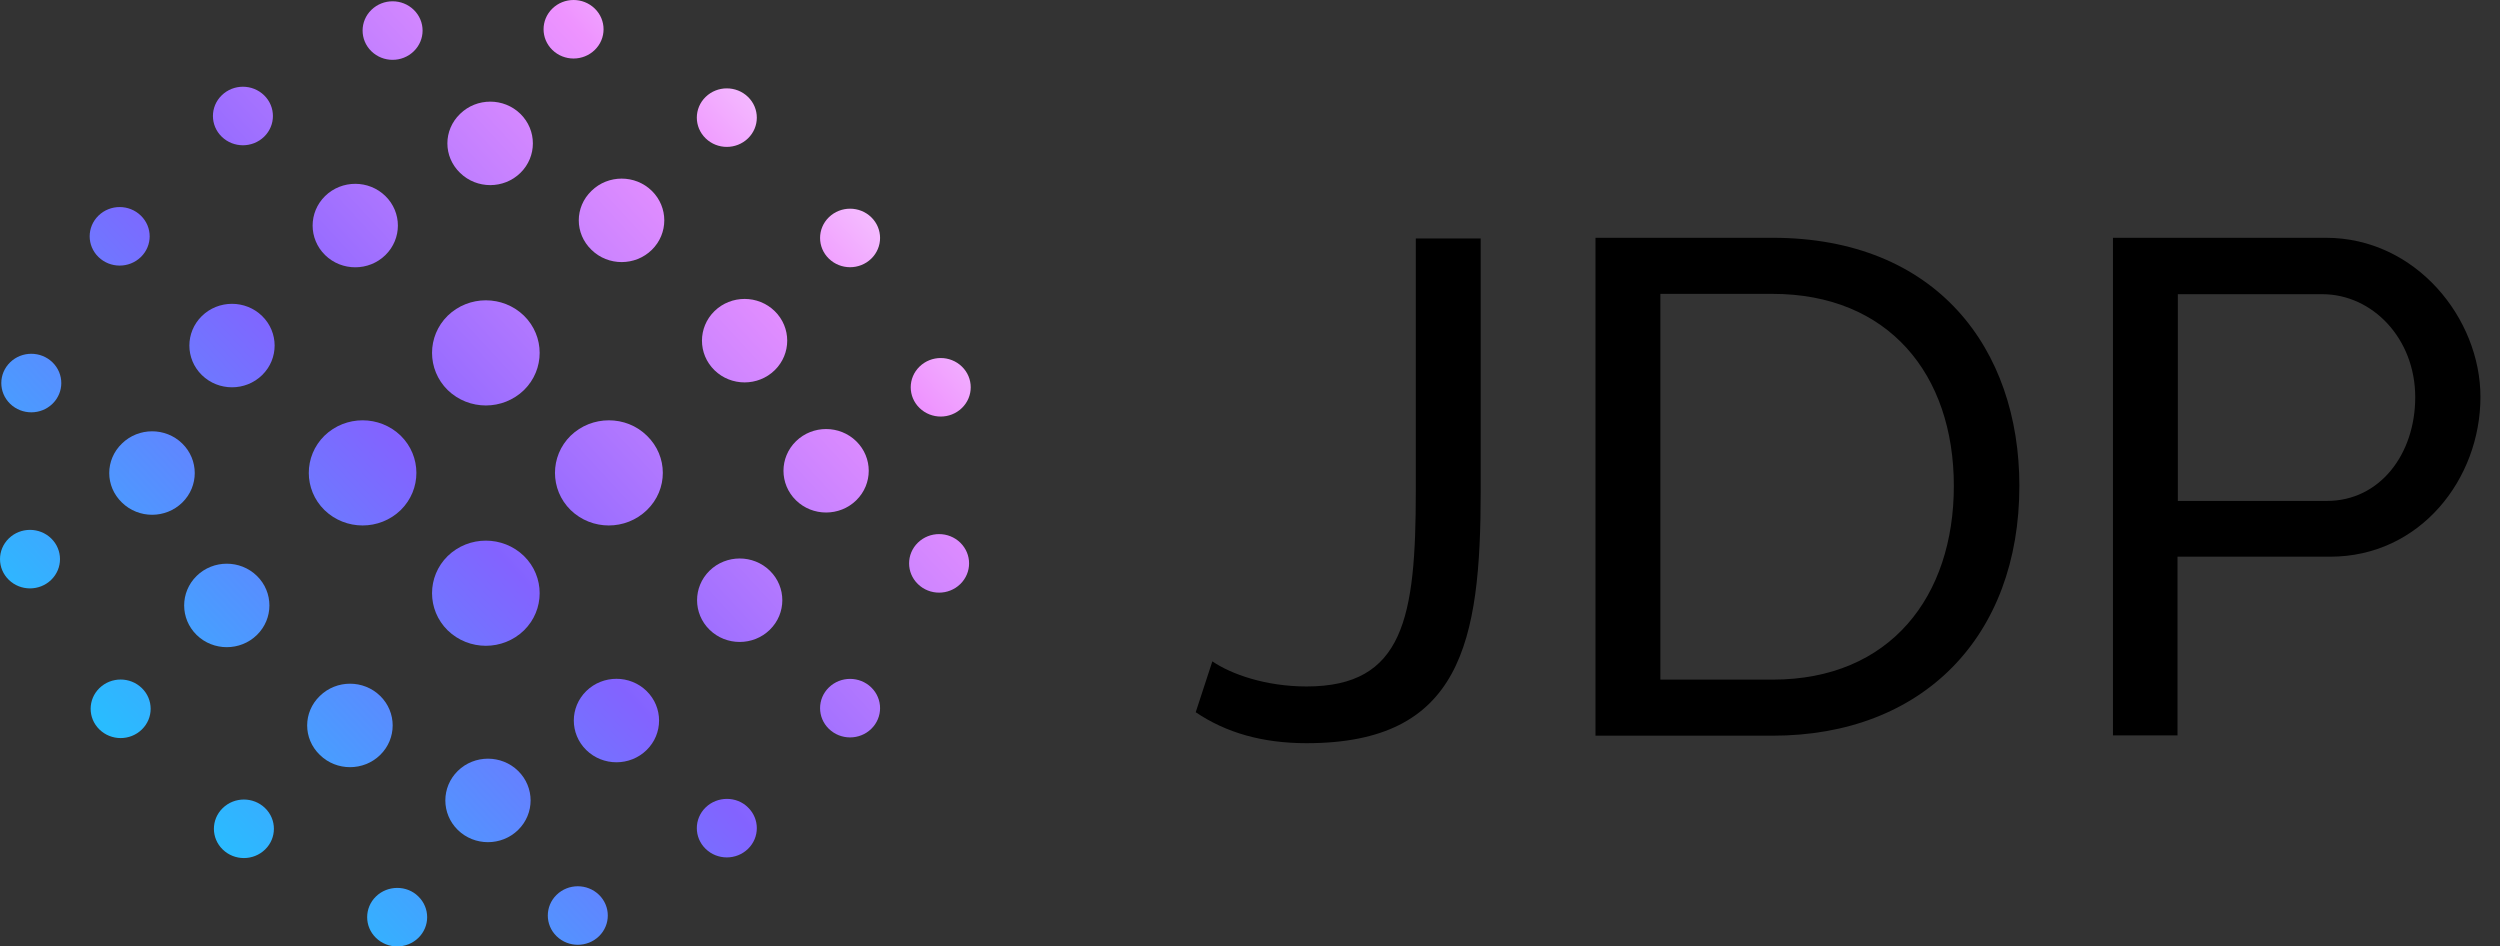 <?xml version="1.0" encoding="UTF-8"?>
<svg width="140px" height="53px" viewBox="0 0 140 53" version="1.1" xmlns="http://www.w3.org/2000/svg" xmlns:xlink="http://www.w3.org/1999/xlink">
    <rect x="0" y="0" width="140" height="53" fill="#333333" stroke="none"/>
    <title>1B98DA4F-2E4F-4DA9-A514-3696D8EF2F5C</title>
    <defs>
        <linearGradient x1="654.332%" y1="-495.085%" x2="-251.307%" y2="321.846%" id="linearGradient-1">
            <stop stop-color="#FFFFFF" offset="0%"></stop>
            <stop stop-color="#EE93FF" offset="22.17%"></stop>
            <stop stop-color="#8363FF" offset="61.76%"></stop>
            <stop stop-color="#29BCFF" offset="100%"></stop>
        </linearGradient>
        <linearGradient x1="505.937%" y1="-361.403%" x2="-399.703%" y2="455.528%" id="linearGradient-2">
            <stop stop-color="#FFFFFF" offset="0%"></stop>
            <stop stop-color="#EE93FF" offset="22.17%"></stop>
            <stop stop-color="#8363FF" offset="61.76%"></stop>
            <stop stop-color="#29BCFF" offset="100%"></stop>
        </linearGradient>
        <linearGradient x1="629.49%" y1="-472.985%" x2="-276.15%" y2="343.946%" id="linearGradient-3">
            <stop stop-color="#FFFFFF" offset="0%"></stop>
            <stop stop-color="#EE93FF" offset="22.17%"></stop>
            <stop stop-color="#8363FF" offset="61.76%"></stop>
            <stop stop-color="#29BCFF" offset="100%"></stop>
        </linearGradient>
        <linearGradient x1="481.101%" y1="-338.922%" x2="-424.539%" y2="478.009%" id="linearGradient-4">
            <stop stop-color="#FFFFFF" offset="0%"></stop>
            <stop stop-color="#EE93FF" offset="22.17%"></stop>
            <stop stop-color="#8363FF" offset="61.76%"></stop>
            <stop stop-color="#29BCFF" offset="100%"></stop>
        </linearGradient>
        <linearGradient x1="452.497%" y1="-311.561%" x2="-834.594%" y2="845.397%" id="linearGradient-5">
            <stop stop-color="#FFFFFF" offset="0%"></stop>
            <stop stop-color="#EE93FF" offset="22.17%"></stop>
            <stop stop-color="#8363FF" offset="61.76%"></stop>
            <stop stop-color="#29BCFF" offset="100%"></stop>
        </linearGradient>
        <linearGradient x1="502.599%" y1="-356.555%" x2="-784.491%" y2="800.403%" id="linearGradient-6">
            <stop stop-color="#FFFFFF" offset="0%"></stop>
            <stop stop-color="#EE93FF" offset="22.17%"></stop>
            <stop stop-color="#8363FF" offset="61.76%"></stop>
            <stop stop-color="#29BCFF" offset="100%"></stop>
        </linearGradient>
        <linearGradient x1="304.849%" y1="-178.702%" x2="-982.242%" y2="978.256%" id="linearGradient-7">
            <stop stop-color="#FFFFFF" offset="0%"></stop>
            <stop stop-color="#EE93FF" offset="22.17%"></stop>
            <stop stop-color="#8363FF" offset="61.76%"></stop>
            <stop stop-color="#29BCFF" offset="100%"></stop>
        </linearGradient>
        <linearGradient x1="338.255%" y1="-209.085%" x2="-948.835%" y2="947.873%" id="linearGradient-8">
            <stop stop-color="#FFFFFF" offset="0%"></stop>
            <stop stop-color="#EE93FF" offset="22.17%"></stop>
            <stop stop-color="#8363FF" offset="61.76%"></stop>
            <stop stop-color="#29BCFF" offset="100%"></stop>
        </linearGradient>
        <linearGradient x1="326.371%" y1="-199.225%" x2="-579.269%" y2="617.706%" id="linearGradient-9">
            <stop stop-color="#FFFFFF" offset="0%"></stop>
            <stop stop-color="#EE93FF" offset="22.17%"></stop>
            <stop stop-color="#8363FF" offset="61.76%"></stop>
            <stop stop-color="#29BCFF" offset="100%"></stop>
        </linearGradient>
        <linearGradient x1="333.347%" y1="-204.669%" x2="-569.703%" y2="607.596%" id="linearGradient-10">
            <stop stop-color="#FFFFFF" offset="0%"></stop>
            <stop stop-color="#EE93FF" offset="22.17%"></stop>
            <stop stop-color="#8363FF" offset="61.76%"></stop>
            <stop stop-color="#29BCFF" offset="100%"></stop>
        </linearGradient>
        <linearGradient x1="371.494%" y1="-239.209%" x2="-531.555%" y2="573.056%" id="linearGradient-11">
            <stop stop-color="#FFFFFF" offset="0%"></stop>
            <stop stop-color="#EE93FF" offset="22.17%"></stop>
            <stop stop-color="#8363FF" offset="61.76%"></stop>
            <stop stop-color="#29BCFF" offset="100%"></stop>
        </linearGradient>
        <linearGradient x1="350.736%" y1="-221.138%" x2="-554.904%" y2="595.793%" id="linearGradient-12">
            <stop stop-color="#FFFFFF" offset="0%"></stop>
            <stop stop-color="#EE93FF" offset="22.17%"></stop>
            <stop stop-color="#8363FF" offset="61.76%"></stop>
            <stop stop-color="#29BCFF" offset="100%"></stop>
        </linearGradient>
        <linearGradient x1="404.63%" y1="-269.436%" x2="-313.021%" y2="376.799%" id="linearGradient-13">
            <stop stop-color="#FFFFFF" offset="0%"></stop>
            <stop stop-color="#EE93FF" offset="22.17%"></stop>
            <stop stop-color="#8363FF" offset="61.76%"></stop>
            <stop stop-color="#29BCFF" offset="100%"></stop>
        </linearGradient>
        <linearGradient x1="397.672%" y1="-262.25%" x2="-318.351%" y2="381.058%" id="linearGradient-14">
            <stop stop-color="#FFFFFF" offset="0%"></stop>
            <stop stop-color="#EE93FF" offset="22.17%"></stop>
            <stop stop-color="#8363FF" offset="61.76%"></stop>
            <stop stop-color="#29BCFF" offset="100%"></stop>
        </linearGradient>
        <linearGradient x1="262.282%" y1="-140.905%" x2="-1024.81%" y2="1016.053%" id="linearGradient-15">
            <stop stop-color="#FFFFFF" offset="0%"></stop>
            <stop stop-color="#EE93FF" offset="22.17%"></stop>
            <stop stop-color="#8363FF" offset="61.76%"></stop>
            <stop stop-color="#29BCFF" offset="100%"></stop>
        </linearGradient>
        <linearGradient x1="273.692%" y1="-150.684%" x2="-1013.398%" y2="1006.274%" id="linearGradient-16">
            <stop stop-color="#FFFFFF" offset="0%"></stop>
            <stop stop-color="#EE93FF" offset="22.17%"></stop>
            <stop stop-color="#8363FF" offset="61.76%"></stop>
            <stop stop-color="#29BCFF" offset="100%"></stop>
        </linearGradient>
        <linearGradient x1="1070.702%" y1="-867.191%" x2="-216.39%" y2="289.767%" id="linearGradient-17">
            <stop stop-color="#FFFFFF" offset="0%"></stop>
            <stop stop-color="#EE93FF" offset="22.17%"></stop>
            <stop stop-color="#8363FF" offset="61.76%"></stop>
            <stop stop-color="#29BCFF" offset="100%"></stop>
        </linearGradient>
        <linearGradient x1="1120.8%" y1="-912.719%" x2="-166.291%" y2="244.239%" id="linearGradient-18">
            <stop stop-color="#FFFFFF" offset="0%"></stop>
            <stop stop-color="#EE93FF" offset="22.17%"></stop>
            <stop stop-color="#8363FF" offset="61.76%"></stop>
            <stop stop-color="#29BCFF" offset="100%"></stop>
        </linearGradient>
        <linearGradient x1="919.316%" y1="-731.52%" x2="-367.775%" y2="425.438%" id="linearGradient-19">
            <stop stop-color="#FFFFFF" offset="0%"></stop>
            <stop stop-color="#EE93FF" offset="22.17%"></stop>
            <stop stop-color="#8363FF" offset="61.76%"></stop>
            <stop stop-color="#29BCFF" offset="100%"></stop>
        </linearGradient>
        <linearGradient x1="708.417%" y1="-541.666%" x2="-578.674%" y2="615.292%" id="linearGradient-20">
            <stop stop-color="#FFFFFF" offset="0%"></stop>
            <stop stop-color="#EE93FF" offset="22.17%"></stop>
            <stop stop-color="#8363FF" offset="61.76%"></stop>
            <stop stop-color="#29BCFF" offset="100%"></stop>
        </linearGradient>
        <linearGradient x1="863.7%" y1="-681.302%" x2="-423.391%" y2="475.656%" id="linearGradient-21">
            <stop stop-color="#FFFFFF" offset="0%"></stop>
            <stop stop-color="#EE93FF" offset="22.17%"></stop>
            <stop stop-color="#8363FF" offset="61.76%"></stop>
            <stop stop-color="#29BCFF" offset="100%"></stop>
        </linearGradient>
        <linearGradient x1="652.804%" y1="-491.976%" x2="-634.288%" y2="664.982%" id="linearGradient-22">
            <stop stop-color="#FFFFFF" offset="0%"></stop>
            <stop stop-color="#EE93FF" offset="22.17%"></stop>
            <stop stop-color="#8363FF" offset="61.76%"></stop>
            <stop stop-color="#29BCFF" offset="100%"></stop>
        </linearGradient>
        <linearGradient x1="799.409%" y1="-624.007%" x2="-103.641%" y2="188.258%" id="linearGradient-23">
            <stop stop-color="#FFFFFF" offset="0%"></stop>
            <stop stop-color="#EE93FF" offset="22.17%"></stop>
            <stop stop-color="#8363FF" offset="61.76%"></stop>
            <stop stop-color="#29BCFF" offset="100%"></stop>
        </linearGradient>
        <linearGradient x1="809.442%" y1="-635.159%" x2="-96.197%" y2="181.772%" id="linearGradient-24">
            <stop stop-color="#FFFFFF" offset="0%"></stop>
            <stop stop-color="#EE93FF" offset="22.17%"></stop>
            <stop stop-color="#8363FF" offset="61.76%"></stop>
            <stop stop-color="#29BCFF" offset="100%"></stop>
        </linearGradient>
        <linearGradient x1="777.45%" y1="-604.374%" x2="-125.6%" y2="207.891%" id="linearGradient-25">
            <stop stop-color="#FFFFFF" offset="0%"></stop>
            <stop stop-color="#EE93FF" offset="22.17%"></stop>
            <stop stop-color="#8363FF" offset="61.76%"></stop>
            <stop stop-color="#29BCFF" offset="100%"></stop>
        </linearGradient>
        <linearGradient x1="757.851%" y1="-588.406%" x2="-147.789%" y2="228.525%" id="linearGradient-26">
            <stop stop-color="#FFFFFF" offset="0%"></stop>
            <stop stop-color="#EE93FF" offset="22.17%"></stop>
            <stop stop-color="#8363FF" offset="61.76%"></stop>
            <stop stop-color="#29BCFF" offset="100%"></stop>
        </linearGradient>
        <linearGradient x1="522.228%" y1="-375.179%" x2="-195.423%" y2="271.056%" id="linearGradient-27">
            <stop stop-color="#FFFFFF" offset="0%"></stop>
            <stop stop-color="#EE93FF" offset="22.17%"></stop>
            <stop stop-color="#8363FF" offset="61.76%"></stop>
            <stop stop-color="#29BCFF" offset="100%"></stop>
        </linearGradient>
        <linearGradient x1="515.866%" y1="-369.715%" x2="-201.785%" y2="276.52%" id="linearGradient-28">
            <stop stop-color="#FFFFFF" offset="0%"></stop>
            <stop stop-color="#EE93FF" offset="22.17%"></stop>
            <stop stop-color="#8363FF" offset="61.76%"></stop>
            <stop stop-color="#29BCFF" offset="100%"></stop>
        </linearGradient>
        <linearGradient x1="1234.95%" y1="-1014.716%" x2="-52.141%" y2="142.241%" id="linearGradient-29">
            <stop stop-color="#FFFFFF" offset="0%"></stop>
            <stop stop-color="#EE93FF" offset="22.17%"></stop>
            <stop stop-color="#8363FF" offset="61.76%"></stop>
            <stop stop-color="#29BCFF" offset="100%"></stop>
        </linearGradient>
        <linearGradient x1="1268.347%" y1="-1045.109%" x2="-18.744%" y2="111.848%" id="linearGradient-30">
            <stop stop-color="#FFFFFF" offset="0%"></stop>
            <stop stop-color="#EE93FF" offset="22.17%"></stop>
            <stop stop-color="#8363FF" offset="61.76%"></stop>
            <stop stop-color="#29BCFF" offset="100%"></stop>
        </linearGradient>
        <linearGradient x1="1299.513%" y1="-1073.117%" x2="12.422%" y2="83.841%" id="linearGradient-31">
            <stop stop-color="#FFFFFF" offset="0%"></stop>
            <stop stop-color="#EE93FF" offset="22.17%"></stop>
            <stop stop-color="#8363FF" offset="61.76%"></stop>
            <stop stop-color="#29BCFF" offset="100%"></stop>
        </linearGradient>
        <linearGradient x1="1310.922%" y1="-1083.429%" x2="23.831%" y2="73.529%" id="linearGradient-32">
            <stop stop-color="#FFFFFF" offset="0%"></stop>
            <stop stop-color="#EE93FF" offset="22.17%"></stop>
            <stop stop-color="#8363FF" offset="61.76%"></stop>
            <stop stop-color="#29BCFF" offset="100%"></stop>
        </linearGradient>
    </defs>
    <g id="Landing" stroke="none" stroke-width="1" fill="none" fill-rule="evenodd">
        <g id="Resource-Center" transform="translate(-47, -36)" fill-rule="nonzero">
            <g id="Nav" transform="translate(47, 28)">
                <g id="Logos/JDP/Full" transform="translate(0, 8)">
                    <g id="JDP-Logo-new" transform="translate(0, -0)">
                        <g id="Group">
                            <path d="M14.681,17.699 C15.612,18.612 15.612,20.091 14.681,21.004 C13.75,21.917 12.234,21.917 11.303,21.004 C10.372,20.091 10.372,18.612 11.303,17.699 C12.234,16.786 13.75,16.786 14.681,17.699" id="Path" fill="url(#linearGradient-1)"></path>
                            <path d="M21.583,10.979 C22.515,11.892 22.515,13.371 21.583,14.284 C20.652,15.197 19.137,15.197 18.205,14.284 C17.274,13.371 17.274,11.892 18.205,10.979 C19.137,10.066 20.652,10.066 21.583,10.979" id="Path" fill="url(#linearGradient-2)"></path>
                            <path d="M36.21,38.698 C37.141,39.611 37.141,41.09 36.21,42.003 C35.279,42.916 33.763,42.916 32.832,42.003 C31.9,41.09 31.9,39.611 32.832,38.698 C33.763,37.785 35.279,37.785 36.21,38.698" id="Path" fill="url(#linearGradient-3)"></path>
                            <path d="M43.112,31.96 C44.043,32.873 44.043,34.352 43.112,35.265 C42.181,36.178 40.665,36.178 39.734,35.265 C38.803,34.352 38.803,32.873 39.734,31.96 C40.665,31.047 42.181,31.047 43.112,31.96" id="Path" fill="url(#linearGradient-4)"></path>
                            <path d="M51.402,30.389 C52.06,29.75 53.119,29.75 53.776,30.389 C54.433,31.029 54.433,32.069 53.776,32.708 C53.119,33.348 52.06,33.348 51.402,32.708 C50.745,32.069 50.745,31.029 51.402,30.389" id="Path" fill="url(#linearGradient-5)"></path>
                            <path d="M20.798,0.552 C21.456,-0.087 22.515,-0.087 23.172,0.552 C23.829,1.191 23.829,2.232 23.172,2.871 C22.515,3.511 21.456,3.511 20.798,2.871 C20.141,2.232 20.141,1.191 20.798,0.552" id="Path" fill="url(#linearGradient-6)"></path>
                            <path d="M51.494,20.529 C52.151,19.89 53.21,19.89 53.867,20.529 C54.525,21.168 54.525,22.209 53.867,22.848 C53.21,23.487 52.151,23.487 51.494,22.848 C50.836,22.209 50.836,21.168 51.494,20.529" id="Path" fill="url(#linearGradient-7)"></path>
                            <path d="M30.933,0.479 C31.59,-0.16 32.649,-0.16 33.306,0.479 C33.964,1.118 33.964,2.159 33.306,2.798 C32.649,3.437 31.59,3.437 30.933,2.798 C30.275,2.159 30.275,1.118 30.933,0.479" id="Path" fill="url(#linearGradient-8)"></path>
                            <path d="M40.008,17.425 C40.939,16.512 42.455,16.512 43.386,17.425 C44.317,18.338 44.317,19.817 43.386,20.73 C42.455,21.643 40.939,21.643 40.008,20.73 C39.077,19.817 39.077,18.338 40.008,17.425" id="Path" fill="url(#linearGradient-9)"></path>
                            <path d="M33.124,10.687 C34.055,9.774 35.571,9.774 36.502,10.687 C37.433,11.6 37.433,13.079 36.502,13.992 C35.571,14.905 34.055,14.905 33.124,13.992 C32.174,13.079 32.174,11.6 33.124,10.687" id="Path" fill="url(#linearGradient-10)"></path>
                            <path d="M25.765,6.377 C26.696,5.464 28.212,5.464 29.143,6.377 C30.074,7.29 30.074,8.769 29.143,9.682 C28.212,10.595 26.696,10.595 25.765,9.682 C24.816,8.769 24.816,7.29 25.765,6.377" id="Path" fill="url(#linearGradient-11)"></path>
                            <path d="M44.573,24.711 C45.504,23.798 47.02,23.798 47.951,24.711 C48.882,25.624 48.882,27.103 47.951,28.016 C47.02,28.929 45.504,28.929 44.573,28.016 C43.642,27.103 43.642,25.624 44.573,24.711" id="Path" fill="url(#linearGradient-12)"></path>
                            <path d="M29.344,17.68 C30.513,18.831 30.513,20.693 29.344,21.844 C28.157,22.994 26.258,22.994 25.071,21.844 C23.902,20.693 23.902,18.831 25.071,17.68 C26.258,16.53 28.157,16.53 29.344,17.68" id="Path" fill="url(#linearGradient-13)"></path>
                            <path d="M36.228,24.4 C37.415,25.55 37.415,27.413 36.228,28.563 C35.041,29.714 33.142,29.714 31.955,28.563 C30.787,27.413 30.787,25.55 31.955,24.4 C33.142,23.25 35.059,23.25 36.228,24.4" id="Path" fill="url(#linearGradient-14)"></path>
                            <path d="M46.417,12.166 C47.075,11.527 48.134,11.527 48.791,12.166 C49.448,12.805 49.448,13.846 48.791,14.485 C48.134,15.124 47.075,15.124 46.417,14.485 C45.76,13.846 45.76,12.805 46.417,12.166" id="Path" fill="url(#linearGradient-15)"></path>
                            <path d="M39.515,5.428 C40.172,4.789 41.231,4.789 41.889,5.428 C42.546,6.067 42.546,7.108 41.889,7.747 C41.231,8.386 40.172,8.386 39.515,7.747 C38.858,7.108 38.858,6.067 39.515,5.428" id="Path" fill="url(#linearGradient-16)"></path>
                            <path d="M31.17,50.11 C30.513,50.749 30.513,51.79 31.17,52.429 C31.827,53.068 32.886,53.068 33.544,52.429 C34.201,51.79 34.201,50.749 33.544,50.11 C32.886,49.471 31.827,49.471 31.17,50.11" id="Path" fill="url(#linearGradient-17)"></path>
                            <path d="M0.566,20.292 C-0.091,20.931 -0.091,21.971 0.566,22.611 C1.223,23.25 2.283,23.25 2.94,22.611 C3.597,21.971 3.597,20.931 2.94,20.292 C2.283,19.652 1.223,19.652 0.566,20.292" id="Path" fill="url(#linearGradient-18)"></path>
                            <path d="M5.515,12.075 C4.857,12.714 4.857,13.754 5.515,14.394 C6.172,15.033 7.231,15.033 7.888,14.394 C8.546,13.754 8.546,12.714 7.888,12.075 C7.231,11.435 6.172,11.435 5.515,12.075" id="Path" fill="url(#linearGradient-19)"></path>
                            <path d="M12.417,5.337 C11.76,5.976 11.76,7.016 12.417,7.656 C13.074,8.295 14.133,8.295 14.791,7.656 C15.448,7.016 15.448,5.976 14.791,5.337 C14.133,4.697 13.074,4.697 12.417,5.337" id="Path" fill="url(#linearGradient-20)"></path>
                            <path d="M39.515,45.217 C38.858,45.856 38.858,46.897 39.515,47.536 C40.172,48.175 41.231,48.175 41.889,47.536 C42.546,46.897 42.546,45.856 41.889,45.217 C41.25,44.578 40.172,44.578 39.515,45.217" id="Path" fill="url(#linearGradient-21)"></path>
                            <path d="M46.417,38.497 C45.76,39.136 45.76,40.177 46.417,40.816 C47.075,41.455 48.134,41.455 48.791,40.816 C49.448,40.177 49.448,39.136 48.791,38.497 C48.134,37.858 47.075,37.858 46.417,38.497" id="Path" fill="url(#linearGradient-22)"></path>
                            <path d="M17.913,38.972 C18.844,38.059 20.36,38.059 21.291,38.972 C22.223,39.885 22.223,41.364 21.291,42.277 C20.36,43.19 18.844,43.19 17.913,42.277 C16.964,41.364 16.964,39.885 17.913,38.972" id="Path" fill="url(#linearGradient-23)"></path>
                            <path d="M11.011,32.252 C11.942,31.339 13.458,31.339 14.389,32.252 C15.32,33.165 15.32,34.644 14.389,35.557 C13.458,36.47 11.942,36.47 11.011,35.557 C10.08,34.644 10.08,33.165 11.011,32.252" id="Path" fill="url(#linearGradient-24)"></path>
                            <path d="M6.829,24.838 C7.761,23.925 9.276,23.925 10.207,24.838 C11.139,25.751 11.139,27.23 10.207,28.143 C9.276,29.056 7.761,29.056 6.829,28.143 C5.88,27.23 5.88,25.751 6.829,24.838" id="Path" fill="url(#linearGradient-25)"></path>
                            <path d="M25.637,43.171 C26.568,42.258 28.084,42.258 29.015,43.171 C29.947,44.084 29.947,45.564 29.015,46.477 C28.084,47.39 26.568,47.39 25.637,46.477 C24.706,45.564 24.706,44.084 25.637,43.171" id="Path" fill="url(#linearGradient-26)"></path>
                            <path d="M22.442,24.4 C23.61,25.55 23.61,27.413 22.442,28.563 C21.255,29.714 19.356,29.714 18.169,28.563 C17,27.413 17,25.55 18.169,24.4 C19.356,23.25 21.255,23.25 22.442,24.4" id="Path" fill="url(#linearGradient-27)"></path>
                            <path d="M29.344,31.138 C30.513,32.288 30.513,34.151 29.344,35.301 C28.157,36.452 26.258,36.452 25.071,35.301 C23.902,34.151 23.902,32.288 25.071,31.138 C26.258,29.988 28.157,29.988 29.344,31.138" id="Path" fill="url(#linearGradient-28)"></path>
                            <path d="M21.054,50.202 C20.397,50.841 20.397,51.882 21.054,52.521 C21.711,53.16 22.77,53.16 23.428,52.521 C24.085,51.882 24.085,50.841 23.428,50.202 C22.789,49.563 21.711,49.563 21.054,50.202" id="Path" fill="url(#linearGradient-29)"></path>
                            <path d="M0.493,30.152 C-0.164,30.791 -0.164,31.832 0.493,32.471 C1.15,33.11 2.209,33.11 2.867,32.471 C3.524,31.832 3.524,30.791 2.867,30.152 C2.209,29.513 1.15,29.513 0.493,30.152" id="Path" fill="url(#linearGradient-30)"></path>
                            <path d="M12.472,45.253 C11.814,45.892 11.814,46.933 12.472,47.572 C13.129,48.211 14.188,48.211 14.845,47.572 C15.503,46.933 15.503,45.892 14.845,45.253 C14.188,44.614 13.129,44.614 12.472,45.253" id="Path" fill="url(#linearGradient-31)"></path>
                            <path d="M5.569,38.533 C4.912,39.173 4.912,40.213 5.569,40.852 C6.227,41.492 7.286,41.492 7.943,40.852 C8.601,40.213 8.601,39.173 7.943,38.533 C7.286,37.894 6.227,37.894 5.569,38.533" id="Path" fill="url(#linearGradient-32)"></path>
                        </g>
                        <path d="M67.891,37.036 C68.932,37.748 70.868,38.442 73.168,38.442 C78.61,38.442 79.285,34.589 79.285,27.486 L79.285,13.353 L82.919,13.353 L82.919,27.486 C82.919,35.977 81.824,41.619 73.168,41.619 C70.703,41.619 68.658,41.035 66.96,39.885 L67.891,37.036 Z" id="Path" fill="#000000"></path>
                        <path d="M99.262,16.457 L92.981,16.457 L92.981,38.059 L99.262,38.059 C105.872,38.059 109.415,33.384 109.415,27.212 C109.415,20.949 105.744,16.457 99.262,16.457 M89.347,41.199 L89.347,13.316 L99.262,13.316 C108.447,13.316 113.085,19.525 113.085,27.212 C113.085,35.648 107.68,41.199 99.262,41.199 L89.347,41.199 Z" id="Shape" fill="#000000"></path>
                        <path d="M121.959,28.052 L130.304,28.052 C133.281,28.052 135.253,25.423 135.253,22.245 C135.253,18.94 132.842,16.475 130.049,16.475 L121.959,16.475 L121.959,28.052 L121.959,28.052 Z M118.326,41.199 L118.326,13.316 L130.249,13.316 C135.289,13.316 138.905,17.826 138.905,22.227 C138.905,26.829 135.527,31.175 130.487,31.175 L121.941,31.175 L121.941,41.181 L118.326,41.181 L118.326,41.199 Z" id="Shape" fill="#000000"></path>
                    </g>
                </g>
            </g>
        </g>
    </g>
</svg>